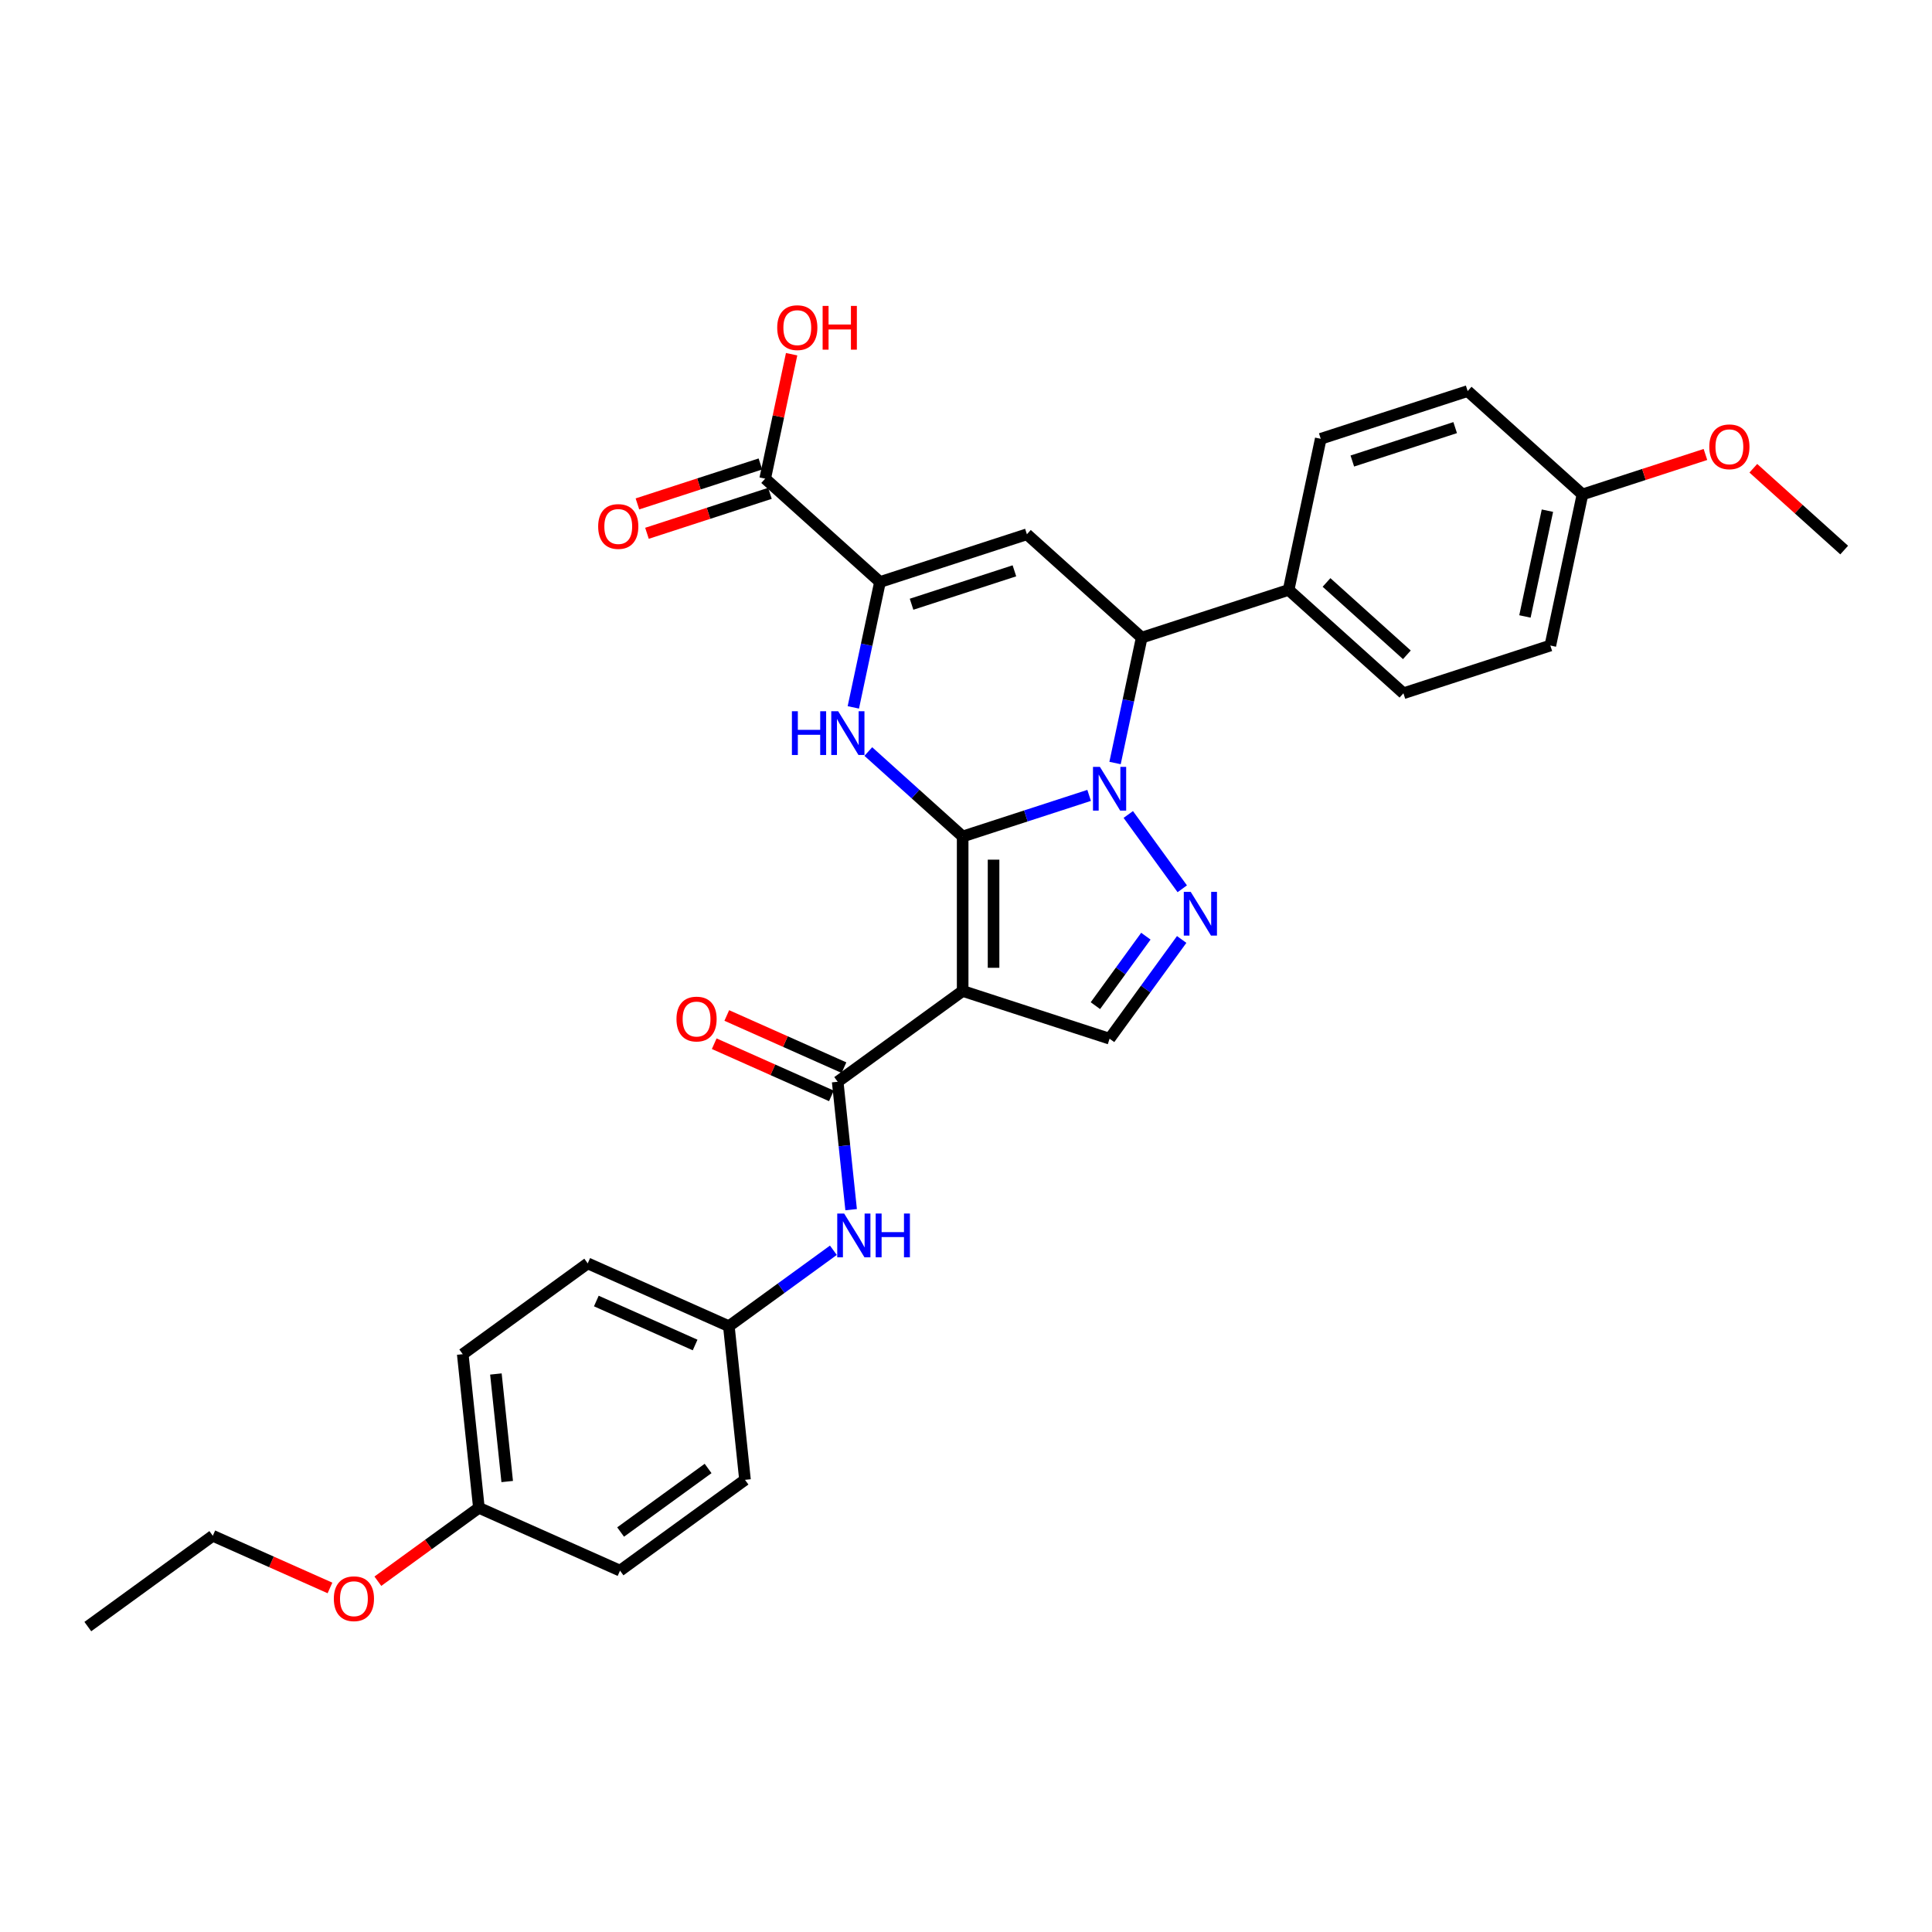 <?xml version='1.0' encoding='iso-8859-1'?>
<svg version='1.1' baseProfile='full'
              xmlns='http://www.w3.org/2000/svg'
                      xmlns:rdkit='http://www.rdkit.org/xml'
                      xmlns:xlink='http://www.w3.org/1999/xlink'
                  xml:space='preserve'
width='1000px' height='1000px' viewBox='0 0 1000 1000'>
<!-- END OF HEADER -->
<rect style='opacity:1.0;fill:#FFFFFF;stroke:none' width='1000' height='1000' x='0' y='0'> </rect>
<path class='bond-0' d='M 498.272,432.965 L 531.002,422.33' style='fill:none;fill-rule:evenodd;stroke:#000000;stroke-width:6px;stroke-linecap:butt;stroke-linejoin:miter;stroke-opacity:1' />
<path class='bond-0' d='M 531.002,422.33 L 563.731,411.696' style='fill:none;fill-rule:evenodd;stroke:#0000FF;stroke-width:6px;stroke-linecap:butt;stroke-linejoin:miter;stroke-opacity:1' />
<path class='bond-1' d='M 498.272,432.965 L 498.272,512.924' style='fill:none;fill-rule:evenodd;stroke:#000000;stroke-width:6px;stroke-linecap:butt;stroke-linejoin:miter;stroke-opacity:1' />
<path class='bond-1' d='M 514.264,444.959 L 514.264,500.93' style='fill:none;fill-rule:evenodd;stroke:#000000;stroke-width:6px;stroke-linecap:butt;stroke-linejoin:miter;stroke-opacity:1' />
<path class='bond-2' d='M 498.272,432.965 L 473.855,410.979' style='fill:none;fill-rule:evenodd;stroke:#000000;stroke-width:6px;stroke-linecap:butt;stroke-linejoin:miter;stroke-opacity:1' />
<path class='bond-2' d='M 473.855,410.979 L 449.438,388.994' style='fill:none;fill-rule:evenodd;stroke:#0000FF;stroke-width:6px;stroke-linecap:butt;stroke-linejoin:miter;stroke-opacity:1' />
<path class='bond-3' d='M 583.996,421.577 L 611.937,460.035' style='fill:none;fill-rule:evenodd;stroke:#0000FF;stroke-width:6px;stroke-linecap:butt;stroke-linejoin:miter;stroke-opacity:1' />
<path class='bond-6' d='M 577.149,394.935 L 584.046,362.49' style='fill:none;fill-rule:evenodd;stroke:#0000FF;stroke-width:6px;stroke-linecap:butt;stroke-linejoin:miter;stroke-opacity:1' />
<path class='bond-6' d='M 584.046,362.49 L 590.942,330.044' style='fill:none;fill-rule:evenodd;stroke:#000000;stroke-width:6px;stroke-linecap:butt;stroke-linejoin:miter;stroke-opacity:1' />
<path class='bond-7' d='M 498.272,512.924 L 433.584,559.923' style='fill:none;fill-rule:evenodd;stroke:#000000;stroke-width:6px;stroke-linecap:butt;stroke-linejoin:miter;stroke-opacity:1' />
<path class='bond-8' d='M 498.272,512.924 L 574.318,537.632' style='fill:none;fill-rule:evenodd;stroke:#000000;stroke-width:6px;stroke-linecap:butt;stroke-linejoin:miter;stroke-opacity:1' />
<path class='bond-4' d='M 441.682,366.141 L 448.579,333.695' style='fill:none;fill-rule:evenodd;stroke:#0000FF;stroke-width:6px;stroke-linecap:butt;stroke-linejoin:miter;stroke-opacity:1' />
<path class='bond-4' d='M 448.579,333.695 L 455.475,301.25' style='fill:none;fill-rule:evenodd;stroke:#000000;stroke-width:6px;stroke-linecap:butt;stroke-linejoin:miter;stroke-opacity:1' />
<path class='bond-31' d='M 611.638,486.265 L 592.978,511.949' style='fill:none;fill-rule:evenodd;stroke:#0000FF;stroke-width:6px;stroke-linecap:butt;stroke-linejoin:miter;stroke-opacity:1' />
<path class='bond-31' d='M 592.978,511.949 L 574.318,537.632' style='fill:none;fill-rule:evenodd;stroke:#000000;stroke-width:6px;stroke-linecap:butt;stroke-linejoin:miter;stroke-opacity:1' />
<path class='bond-31' d='M 593.102,484.571 L 580.04,502.549' style='fill:none;fill-rule:evenodd;stroke:#0000FF;stroke-width:6px;stroke-linecap:butt;stroke-linejoin:miter;stroke-opacity:1' />
<path class='bond-31' d='M 580.04,502.549 L 566.978,520.528' style='fill:none;fill-rule:evenodd;stroke:#000000;stroke-width:6px;stroke-linecap:butt;stroke-linejoin:miter;stroke-opacity:1' />
<path class='bond-5' d='M 455.475,301.25 L 531.521,276.541' style='fill:none;fill-rule:evenodd;stroke:#000000;stroke-width:6px;stroke-linecap:butt;stroke-linejoin:miter;stroke-opacity:1' />
<path class='bond-5' d='M 471.824,312.753 L 525.056,295.457' style='fill:none;fill-rule:evenodd;stroke:#000000;stroke-width:6px;stroke-linecap:butt;stroke-linejoin:miter;stroke-opacity:1' />
<path class='bond-9' d='M 455.475,301.25 L 396.054,247.747' style='fill:none;fill-rule:evenodd;stroke:#000000;stroke-width:6px;stroke-linecap:butt;stroke-linejoin:miter;stroke-opacity:1' />
<path class='bond-32' d='M 531.521,276.541 L 590.942,330.044' style='fill:none;fill-rule:evenodd;stroke:#000000;stroke-width:6px;stroke-linecap:butt;stroke-linejoin:miter;stroke-opacity:1' />
<path class='bond-11' d='M 590.942,330.044 L 666.988,305.336' style='fill:none;fill-rule:evenodd;stroke:#000000;stroke-width:6px;stroke-linecap:butt;stroke-linejoin:miter;stroke-opacity:1' />
<path class='bond-10' d='M 433.584,559.923 L 437.063,593.022' style='fill:none;fill-rule:evenodd;stroke:#000000;stroke-width:6px;stroke-linecap:butt;stroke-linejoin:miter;stroke-opacity:1' />
<path class='bond-10' d='M 437.063,593.022 L 440.542,626.122' style='fill:none;fill-rule:evenodd;stroke:#0000FF;stroke-width:6px;stroke-linecap:butt;stroke-linejoin:miter;stroke-opacity:1' />
<path class='bond-12' d='M 436.836,552.618 L 406.51,539.116' style='fill:none;fill-rule:evenodd;stroke:#000000;stroke-width:6px;stroke-linecap:butt;stroke-linejoin:miter;stroke-opacity:1' />
<path class='bond-12' d='M 406.51,539.116 L 376.184,525.614' style='fill:none;fill-rule:evenodd;stroke:#FF0000;stroke-width:6px;stroke-linecap:butt;stroke-linejoin:miter;stroke-opacity:1' />
<path class='bond-12' d='M 430.332,567.227 L 400.005,553.725' style='fill:none;fill-rule:evenodd;stroke:#000000;stroke-width:6px;stroke-linecap:butt;stroke-linejoin:miter;stroke-opacity:1' />
<path class='bond-12' d='M 400.005,553.725 L 369.679,540.223' style='fill:none;fill-rule:evenodd;stroke:#FF0000;stroke-width:6px;stroke-linecap:butt;stroke-linejoin:miter;stroke-opacity:1' />
<path class='bond-13' d='M 393.583,240.142 L 361.757,250.483' style='fill:none;fill-rule:evenodd;stroke:#000000;stroke-width:6px;stroke-linecap:butt;stroke-linejoin:miter;stroke-opacity:1' />
<path class='bond-13' d='M 361.757,250.483 L 329.931,260.824' style='fill:none;fill-rule:evenodd;stroke:#FF0000;stroke-width:6px;stroke-linecap:butt;stroke-linejoin:miter;stroke-opacity:1' />
<path class='bond-13' d='M 398.525,255.351 L 366.699,265.692' style='fill:none;fill-rule:evenodd;stroke:#000000;stroke-width:6px;stroke-linecap:butt;stroke-linejoin:miter;stroke-opacity:1' />
<path class='bond-13' d='M 366.699,265.692 L 334.873,276.033' style='fill:none;fill-rule:evenodd;stroke:#FF0000;stroke-width:6px;stroke-linecap:butt;stroke-linejoin:miter;stroke-opacity:1' />
<path class='bond-17' d='M 396.054,247.747 L 402.9,215.542' style='fill:none;fill-rule:evenodd;stroke:#000000;stroke-width:6px;stroke-linecap:butt;stroke-linejoin:miter;stroke-opacity:1' />
<path class='bond-17' d='M 402.9,215.542 L 409.745,183.336' style='fill:none;fill-rule:evenodd;stroke:#FF0000;stroke-width:6px;stroke-linecap:butt;stroke-linejoin:miter;stroke-opacity:1' />
<path class='bond-16' d='M 431.355,647.135 L 404.304,666.789' style='fill:none;fill-rule:evenodd;stroke:#0000FF;stroke-width:6px;stroke-linecap:butt;stroke-linejoin:miter;stroke-opacity:1' />
<path class='bond-16' d='M 404.304,666.789 L 377.254,686.442' style='fill:none;fill-rule:evenodd;stroke:#000000;stroke-width:6px;stroke-linecap:butt;stroke-linejoin:miter;stroke-opacity:1' />
<path class='bond-14' d='M 666.988,305.336 L 726.409,358.839' style='fill:none;fill-rule:evenodd;stroke:#000000;stroke-width:6px;stroke-linecap:butt;stroke-linejoin:miter;stroke-opacity:1' />
<path class='bond-14' d='M 686.601,301.477 L 728.196,338.929' style='fill:none;fill-rule:evenodd;stroke:#000000;stroke-width:6px;stroke-linecap:butt;stroke-linejoin:miter;stroke-opacity:1' />
<path class='bond-15' d='M 666.988,305.336 L 683.612,227.124' style='fill:none;fill-rule:evenodd;stroke:#000000;stroke-width:6px;stroke-linecap:butt;stroke-linejoin:miter;stroke-opacity:1' />
<path class='bond-20' d='M 726.409,358.839 L 802.454,334.13' style='fill:none;fill-rule:evenodd;stroke:#000000;stroke-width:6px;stroke-linecap:butt;stroke-linejoin:miter;stroke-opacity:1' />
<path class='bond-21' d='M 683.612,227.124 L 759.658,202.415' style='fill:none;fill-rule:evenodd;stroke:#000000;stroke-width:6px;stroke-linecap:butt;stroke-linejoin:miter;stroke-opacity:1' />
<path class='bond-21' d='M 699.961,238.627 L 753.193,221.331' style='fill:none;fill-rule:evenodd;stroke:#000000;stroke-width:6px;stroke-linecap:butt;stroke-linejoin:miter;stroke-opacity:1' />
<path class='bond-22' d='M 377.254,686.442 L 385.612,765.963' style='fill:none;fill-rule:evenodd;stroke:#000000;stroke-width:6px;stroke-linecap:butt;stroke-linejoin:miter;stroke-opacity:1' />
<path class='bond-23' d='M 377.254,686.442 L 304.207,653.92' style='fill:none;fill-rule:evenodd;stroke:#000000;stroke-width:6px;stroke-linecap:butt;stroke-linejoin:miter;stroke-opacity:1' />
<path class='bond-23' d='M 359.792,696.173 L 308.66,673.408' style='fill:none;fill-rule:evenodd;stroke:#000000;stroke-width:6px;stroke-linecap:butt;stroke-linejoin:miter;stroke-opacity:1' />
<path class='bond-18' d='M 819.079,255.918 L 759.658,202.415' style='fill:none;fill-rule:evenodd;stroke:#000000;stroke-width:6px;stroke-linecap:butt;stroke-linejoin:miter;stroke-opacity:1' />
<path class='bond-26' d='M 819.079,255.918 L 850.905,245.577' style='fill:none;fill-rule:evenodd;stroke:#000000;stroke-width:6px;stroke-linecap:butt;stroke-linejoin:miter;stroke-opacity:1' />
<path class='bond-26' d='M 850.905,245.577 L 882.731,235.236' style='fill:none;fill-rule:evenodd;stroke:#FF0000;stroke-width:6px;stroke-linecap:butt;stroke-linejoin:miter;stroke-opacity:1' />
<path class='bond-33' d='M 819.079,255.918 L 802.454,334.13' style='fill:none;fill-rule:evenodd;stroke:#000000;stroke-width:6px;stroke-linecap:butt;stroke-linejoin:miter;stroke-opacity:1' />
<path class='bond-33' d='M 800.943,264.325 L 789.306,319.073' style='fill:none;fill-rule:evenodd;stroke:#000000;stroke-width:6px;stroke-linecap:butt;stroke-linejoin:miter;stroke-opacity:1' />
<path class='bond-19' d='M 247.877,780.44 L 239.519,700.919' style='fill:none;fill-rule:evenodd;stroke:#000000;stroke-width:6px;stroke-linecap:butt;stroke-linejoin:miter;stroke-opacity:1' />
<path class='bond-19' d='M 262.528,766.84 L 256.677,711.175' style='fill:none;fill-rule:evenodd;stroke:#000000;stroke-width:6px;stroke-linecap:butt;stroke-linejoin:miter;stroke-opacity:1' />
<path class='bond-27' d='M 247.877,780.44 L 221.73,799.437' style='fill:none;fill-rule:evenodd;stroke:#000000;stroke-width:6px;stroke-linecap:butt;stroke-linejoin:miter;stroke-opacity:1' />
<path class='bond-27' d='M 221.73,799.437 L 195.583,818.434' style='fill:none;fill-rule:evenodd;stroke:#FF0000;stroke-width:6px;stroke-linecap:butt;stroke-linejoin:miter;stroke-opacity:1' />
<path class='bond-34' d='M 247.877,780.44 L 320.923,812.962' style='fill:none;fill-rule:evenodd;stroke:#000000;stroke-width:6px;stroke-linecap:butt;stroke-linejoin:miter;stroke-opacity:1' />
<path class='bond-24' d='M 385.612,765.963 L 320.923,812.962' style='fill:none;fill-rule:evenodd;stroke:#000000;stroke-width:6px;stroke-linecap:butt;stroke-linejoin:miter;stroke-opacity:1' />
<path class='bond-24' d='M 366.509,760.075 L 321.227,792.975' style='fill:none;fill-rule:evenodd;stroke:#000000;stroke-width:6px;stroke-linecap:butt;stroke-linejoin:miter;stroke-opacity:1' />
<path class='bond-25' d='M 304.207,653.92 L 239.519,700.919' style='fill:none;fill-rule:evenodd;stroke:#000000;stroke-width:6px;stroke-linecap:butt;stroke-linejoin:miter;stroke-opacity:1' />
<path class='bond-29' d='M 907.518,242.369 L 931.032,263.541' style='fill:none;fill-rule:evenodd;stroke:#FF0000;stroke-width:6px;stroke-linecap:butt;stroke-linejoin:miter;stroke-opacity:1' />
<path class='bond-29' d='M 931.032,263.541 L 954.545,284.713' style='fill:none;fill-rule:evenodd;stroke:#000000;stroke-width:6px;stroke-linecap:butt;stroke-linejoin:miter;stroke-opacity:1' />
<path class='bond-28' d='M 170.795,821.92 L 140.469,808.418' style='fill:none;fill-rule:evenodd;stroke:#FF0000;stroke-width:6px;stroke-linecap:butt;stroke-linejoin:miter;stroke-opacity:1' />
<path class='bond-28' d='M 140.469,808.418 L 110.143,794.916' style='fill:none;fill-rule:evenodd;stroke:#000000;stroke-width:6px;stroke-linecap:butt;stroke-linejoin:miter;stroke-opacity:1' />
<path class='bond-30' d='M 110.143,794.916 L 45.455,841.915' style='fill:none;fill-rule:evenodd;stroke:#000000;stroke-width:6px;stroke-linecap:butt;stroke-linejoin:miter;stroke-opacity:1' />
<path  class='atom-1' d='M 569.312 396.934
L 576.732 408.928
Q 577.468 410.111, 578.651 412.254
Q 579.835 414.397, 579.899 414.525
L 579.899 396.934
L 582.905 396.934
L 582.905 419.578
L 579.803 419.578
L 571.839 406.465
Q 570.911 404.93, 569.92 403.171
Q 568.96 401.412, 568.673 400.868
L 568.673 419.578
L 565.73 419.578
L 565.73 396.934
L 569.312 396.934
' fill='#0000FF'/>
<path  class='atom-3' d='M 409.89 368.139
L 412.96 368.139
L 412.96 377.767
L 424.538 377.767
L 424.538 368.139
L 427.609 368.139
L 427.609 390.784
L 424.538 390.784
L 424.538 380.325
L 412.96 380.325
L 412.96 390.784
L 409.89 390.784
L 409.89 368.139
' fill='#0000FF'/>
<path  class='atom-3' d='M 433.846 368.139
L 441.266 380.133
Q 442.001 381.317, 443.185 383.46
Q 444.368 385.603, 444.432 385.73
L 444.432 368.139
L 447.439 368.139
L 447.439 390.784
L 444.336 390.784
L 436.372 377.671
Q 435.445 376.135, 434.453 374.376
Q 433.494 372.617, 433.206 372.073
L 433.206 390.784
L 430.263 390.784
L 430.263 368.139
L 433.846 368.139
' fill='#0000FF'/>
<path  class='atom-4' d='M 616.311 461.622
L 623.731 473.616
Q 624.467 474.799, 625.65 476.942
Q 626.834 479.085, 626.898 479.213
L 626.898 461.622
L 629.904 461.622
L 629.904 484.266
L 626.802 484.266
L 618.838 471.153
Q 617.91 469.618, 616.919 467.859
Q 615.959 466.1, 615.671 465.556
L 615.671 484.266
L 612.729 484.266
L 612.729 461.622
L 616.311 461.622
' fill='#0000FF'/>
<path  class='atom-11' d='M 436.936 628.121
L 444.357 640.115
Q 445.092 641.299, 446.276 643.441
Q 447.459 645.584, 447.523 645.712
L 447.523 628.121
L 450.529 628.121
L 450.529 650.766
L 447.427 650.766
L 439.463 637.652
Q 438.536 636.117, 437.544 634.358
Q 436.585 632.599, 436.297 632.055
L 436.297 650.766
L 433.354 650.766
L 433.354 628.121
L 436.936 628.121
' fill='#0000FF'/>
<path  class='atom-11' d='M 453.248 628.121
L 456.318 628.121
L 456.318 637.748
L 467.897 637.748
L 467.897 628.121
L 470.967 628.121
L 470.967 650.766
L 467.897 650.766
L 467.897 640.307
L 456.318 640.307
L 456.318 650.766
L 453.248 650.766
L 453.248 628.121
' fill='#0000FF'/>
<path  class='atom-13' d='M 350.143 527.464
Q 350.143 522.027, 352.83 518.989
Q 355.516 515.95, 360.538 515.95
Q 365.559 515.95, 368.246 518.989
Q 370.932 522.027, 370.932 527.464
Q 370.932 532.965, 368.214 536.1
Q 365.495 539.202, 360.538 539.202
Q 355.548 539.202, 352.83 536.1
Q 350.143 532.997, 350.143 527.464
M 360.538 536.644
Q 363.992 536.644, 365.847 534.341
Q 367.734 532.006, 367.734 527.464
Q 367.734 523.018, 365.847 520.78
Q 363.992 518.509, 360.538 518.509
Q 357.083 518.509, 355.196 520.748
Q 353.341 522.986, 353.341 527.464
Q 353.341 532.038, 355.196 534.341
Q 357.083 536.644, 360.538 536.644
' fill='#FF0000'/>
<path  class='atom-14' d='M 309.614 272.52
Q 309.614 267.082, 312.301 264.044
Q 314.987 261.005, 320.009 261.005
Q 325.03 261.005, 327.717 264.044
Q 330.403 267.082, 330.403 272.52
Q 330.403 278.021, 327.685 281.155
Q 324.966 284.258, 320.009 284.258
Q 315.019 284.258, 312.301 281.155
Q 309.614 278.053, 309.614 272.52
M 320.009 281.699
Q 323.463 281.699, 325.318 279.396
Q 327.205 277.061, 327.205 272.52
Q 327.205 268.074, 325.318 265.835
Q 323.463 263.564, 320.009 263.564
Q 316.554 263.564, 314.667 265.803
Q 312.812 268.042, 312.812 272.52
Q 312.812 277.093, 314.667 279.396
Q 316.554 281.699, 320.009 281.699
' fill='#FF0000'/>
<path  class='atom-18' d='M 402.284 169.599
Q 402.284 164.162, 404.971 161.123
Q 407.657 158.085, 412.679 158.085
Q 417.7 158.085, 420.387 161.123
Q 423.073 164.162, 423.073 169.599
Q 423.073 175.1, 420.355 178.235
Q 417.636 181.337, 412.679 181.337
Q 407.689 181.337, 404.971 178.235
Q 402.284 175.132, 402.284 169.599
M 412.679 178.778
Q 416.133 178.778, 417.988 176.476
Q 419.875 174.141, 419.875 169.599
Q 419.875 165.153, 417.988 162.915
Q 416.133 160.644, 412.679 160.644
Q 409.224 160.644, 407.337 162.883
Q 405.482 165.121, 405.482 169.599
Q 405.482 174.173, 407.337 176.476
Q 409.224 178.778, 412.679 178.778
' fill='#FF0000'/>
<path  class='atom-18' d='M 425.792 158.341
L 428.862 158.341
L 428.862 167.968
L 440.44 167.968
L 440.44 158.341
L 443.511 158.341
L 443.511 180.985
L 440.44 180.985
L 440.44 170.527
L 428.862 170.527
L 428.862 180.985
L 425.792 180.985
L 425.792 158.341
' fill='#FF0000'/>
<path  class='atom-27' d='M 884.73 231.273
Q 884.73 225.836, 887.416 222.798
Q 890.103 219.759, 895.124 219.759
Q 900.146 219.759, 902.832 222.798
Q 905.519 225.836, 905.519 231.273
Q 905.519 236.775, 902.8 239.909
Q 900.082 243.011, 895.124 243.011
Q 890.135 243.011, 887.416 239.909
Q 884.73 236.807, 884.73 231.273
M 895.124 240.453
Q 898.579 240.453, 900.434 238.15
Q 902.321 235.815, 902.321 231.273
Q 902.321 226.828, 900.434 224.589
Q 898.579 222.318, 895.124 222.318
Q 891.67 222.318, 889.783 224.557
Q 887.928 226.796, 887.928 231.273
Q 887.928 235.847, 889.783 238.15
Q 891.67 240.453, 895.124 240.453
' fill='#FF0000'/>
<path  class='atom-28' d='M 172.794 827.502
Q 172.794 822.065, 175.481 819.027
Q 178.168 815.988, 183.189 815.988
Q 188.21 815.988, 190.897 819.027
Q 193.584 822.065, 193.584 827.502
Q 193.584 833.004, 190.865 836.138
Q 188.146 839.24, 183.189 839.24
Q 178.2 839.24, 175.481 836.138
Q 172.794 833.036, 172.794 827.502
M 183.189 836.682
Q 186.643 836.682, 188.498 834.379
Q 190.385 832.044, 190.385 827.502
Q 190.385 823.057, 188.498 820.818
Q 186.643 818.547, 183.189 818.547
Q 179.735 818.547, 177.848 820.786
Q 175.993 823.025, 175.993 827.502
Q 175.993 832.076, 177.848 834.379
Q 179.735 836.682, 183.189 836.682
' fill='#FF0000'/>
</svg>
